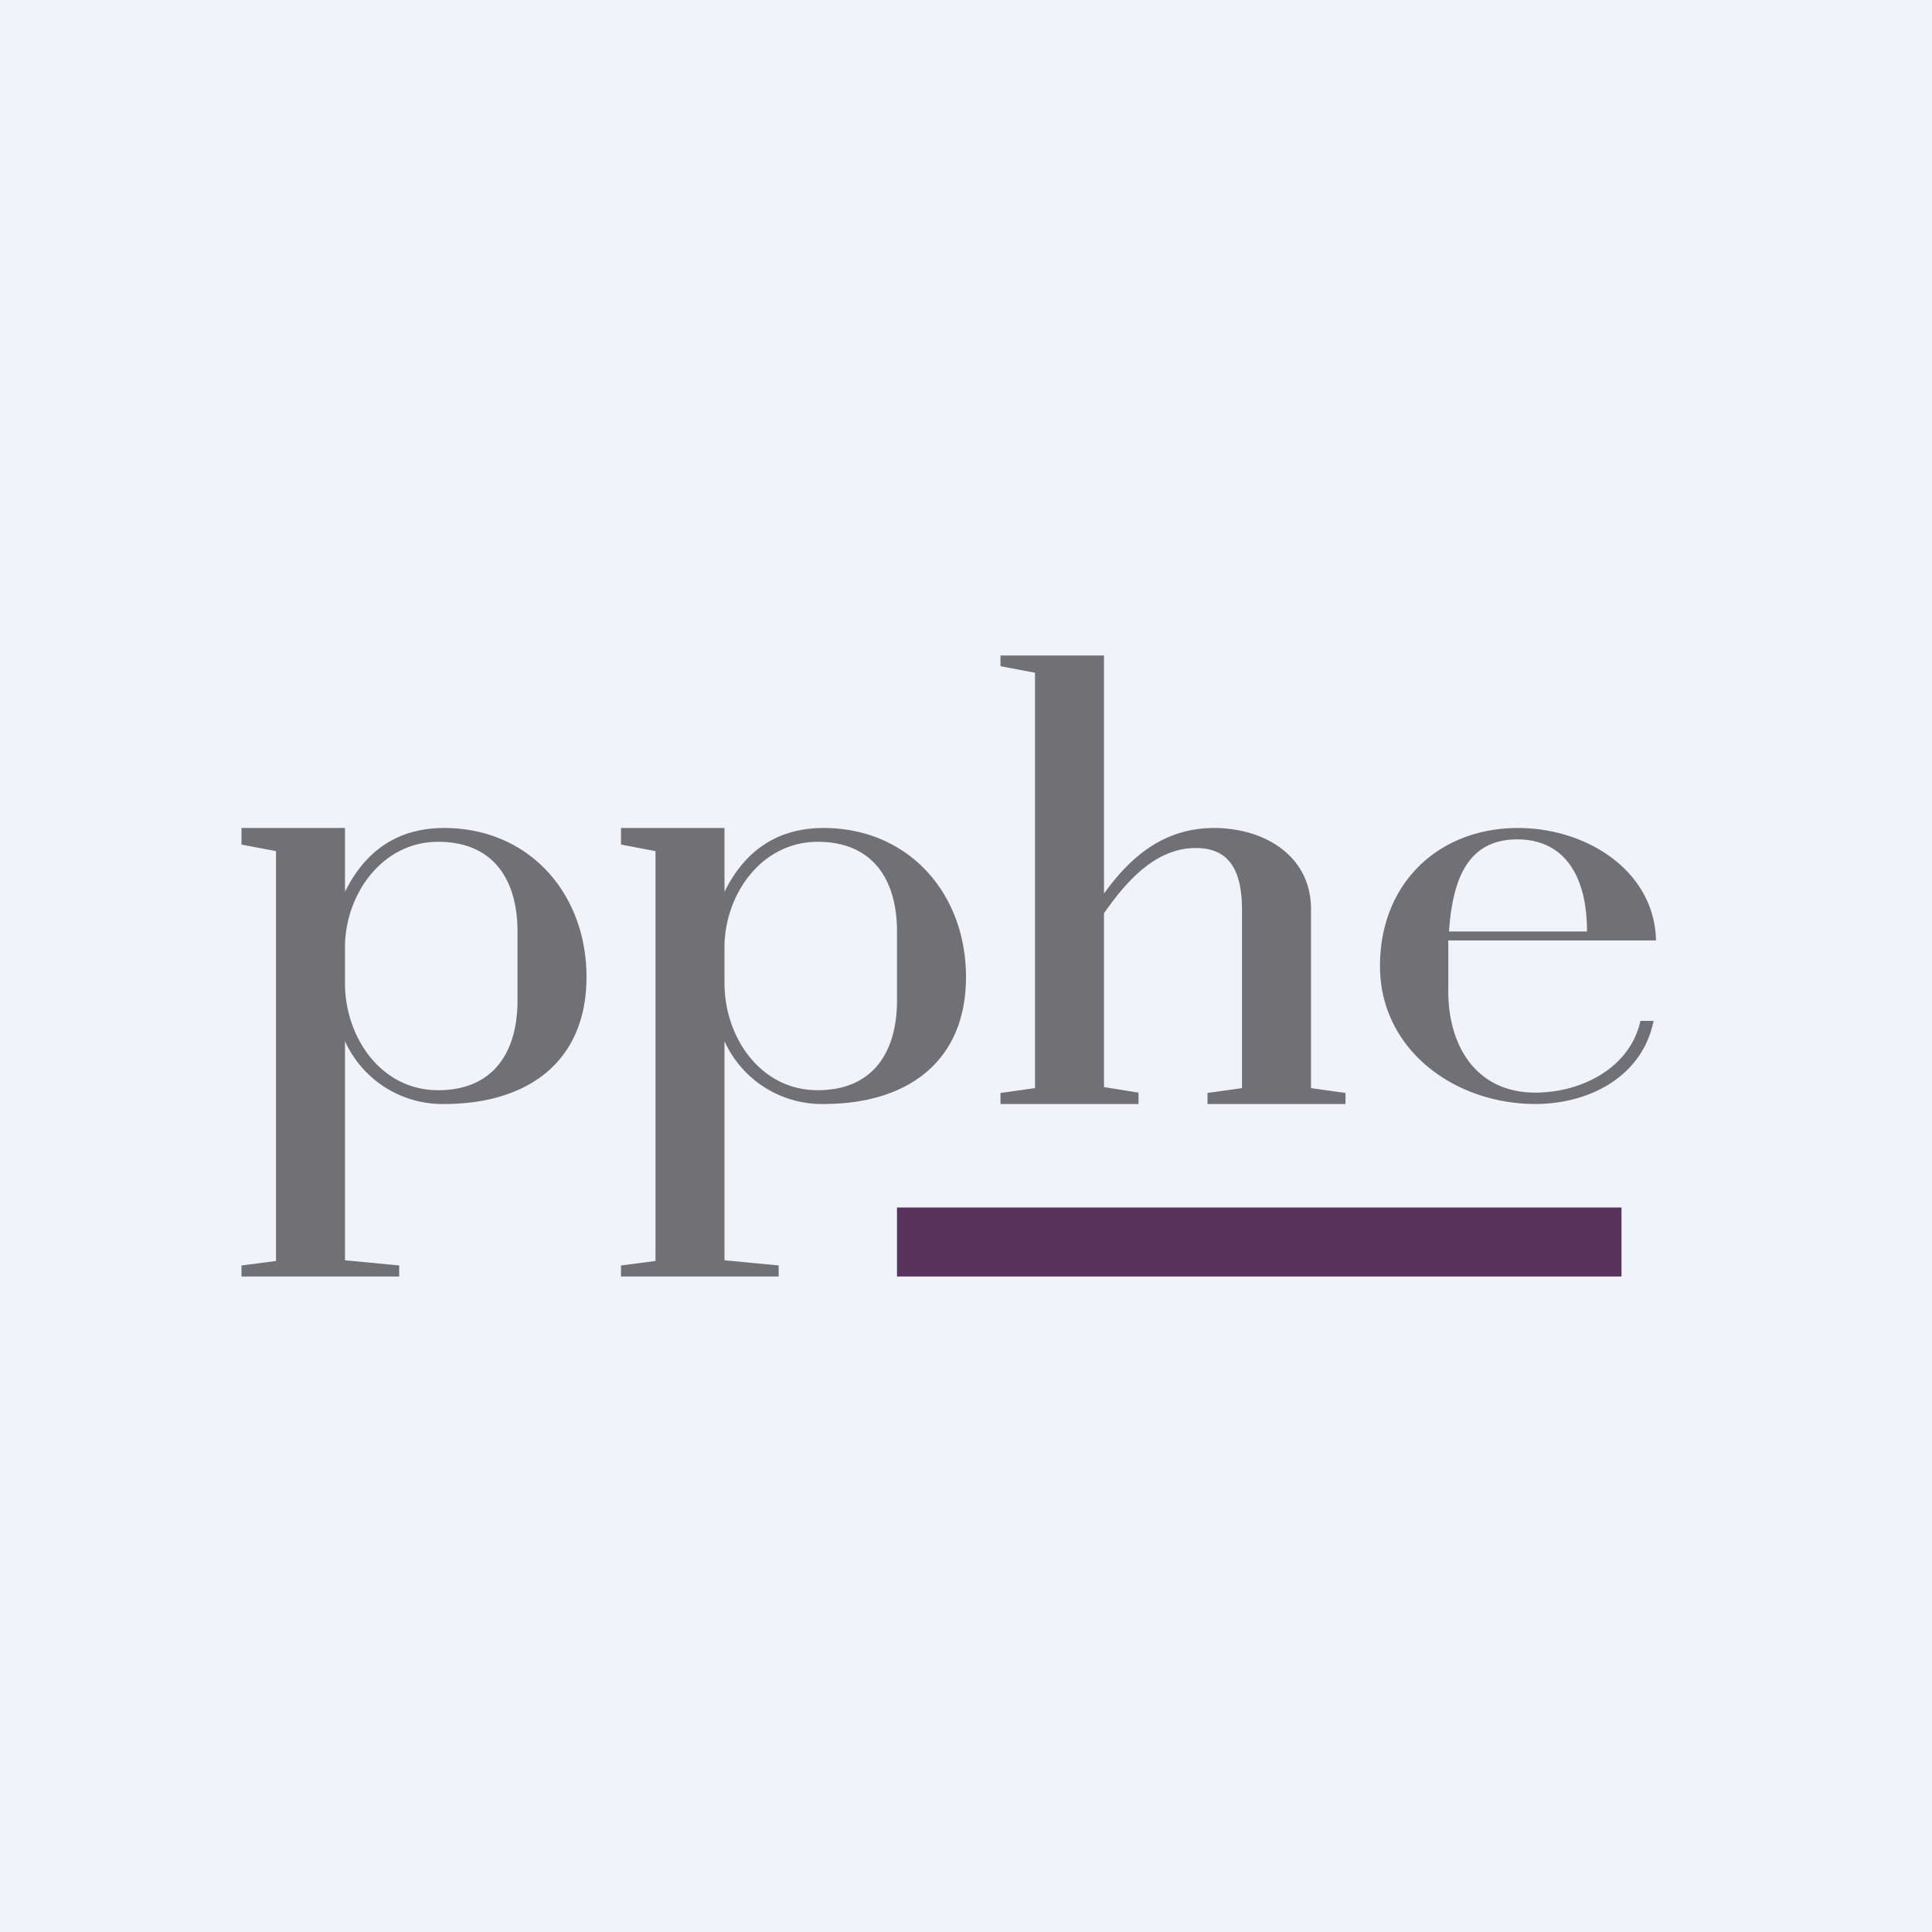 <!-- by Finnhub --><svg width="56" height="56" viewBox="0 0 56 56" xmlns="http://www.w3.org/2000/svg"><path fill="#F0F3FA" d="M0 0h56v56H0z"/><path d="m7 36.68 1-.13V24.67l-1-.19V24h3v1.85c.58-1.18 1.52-1.85 2.87-1.85 2.47 0 4.13 1.9 4.13 4.32 0 2.42-1.66 3.68-4.13 3.68A3.1 3.1 0 0 1 10 30.18v6.35l1.57.15V37H7v-.32Zm5.7-5.08c1.6 0 2.3-1.1 2.3-2.6v-2c0-1.5-.7-2.6-2.3-2.6-1.61 0-2.67 1.49-2.7 3v1.1c0 1.55 1.03 3.1 2.7 3.1ZM18 36.68l1-.13V24.67l-1-.19V24h3v1.85c.58-1.18 1.52-1.85 2.87-1.85 2.47 0 4.13 1.9 4.13 4.32 0 2.42-1.66 3.68-4.13 3.68A3.1 3.1 0 0 1 21 30.18v6.35l1.57.15V37H18v-.32Zm5.7-5.08c1.6 0 2.3-1.1 2.3-2.6v-2c0-1.5-.7-2.6-2.3-2.6-1.61 0-2.67 1.49-2.7 3v1.1c0 1.55 1.03 3.1 2.7 3.1ZM29 31.68l1-.14V19.5l-1-.19V19h3v6.9c.77-1.07 1.74-1.9 3.19-1.9s2.81.8 2.81 2.35v5.19l1 .14V32h-4v-.32l1-.14v-5.16c0-1.14-.36-1.8-1.34-1.8-1.18 0-2.03.99-2.66 1.89v5.04l1 .16V32h-4v-.32ZM44.5 32c-2.32 0-4.5-1.56-4.5-4 0-2.4 1.7-4 4-4 2 0 3.96 1.25 4 3.26h-6.02v1.48c0 1.59.82 2.93 2.52 2.93 1.31 0 2.74-.69 3.05-2.08h.38C47.6 31.22 46.05 32 44.5 32Zm1.5-5c0-1.74-.75-2.67-2.02-2.67-1.5 0-1.88 1.26-1.98 2.67h4Z" fill="#717075"/><path fill="#58335C" d="M26 35h21v2H26z"/></svg>